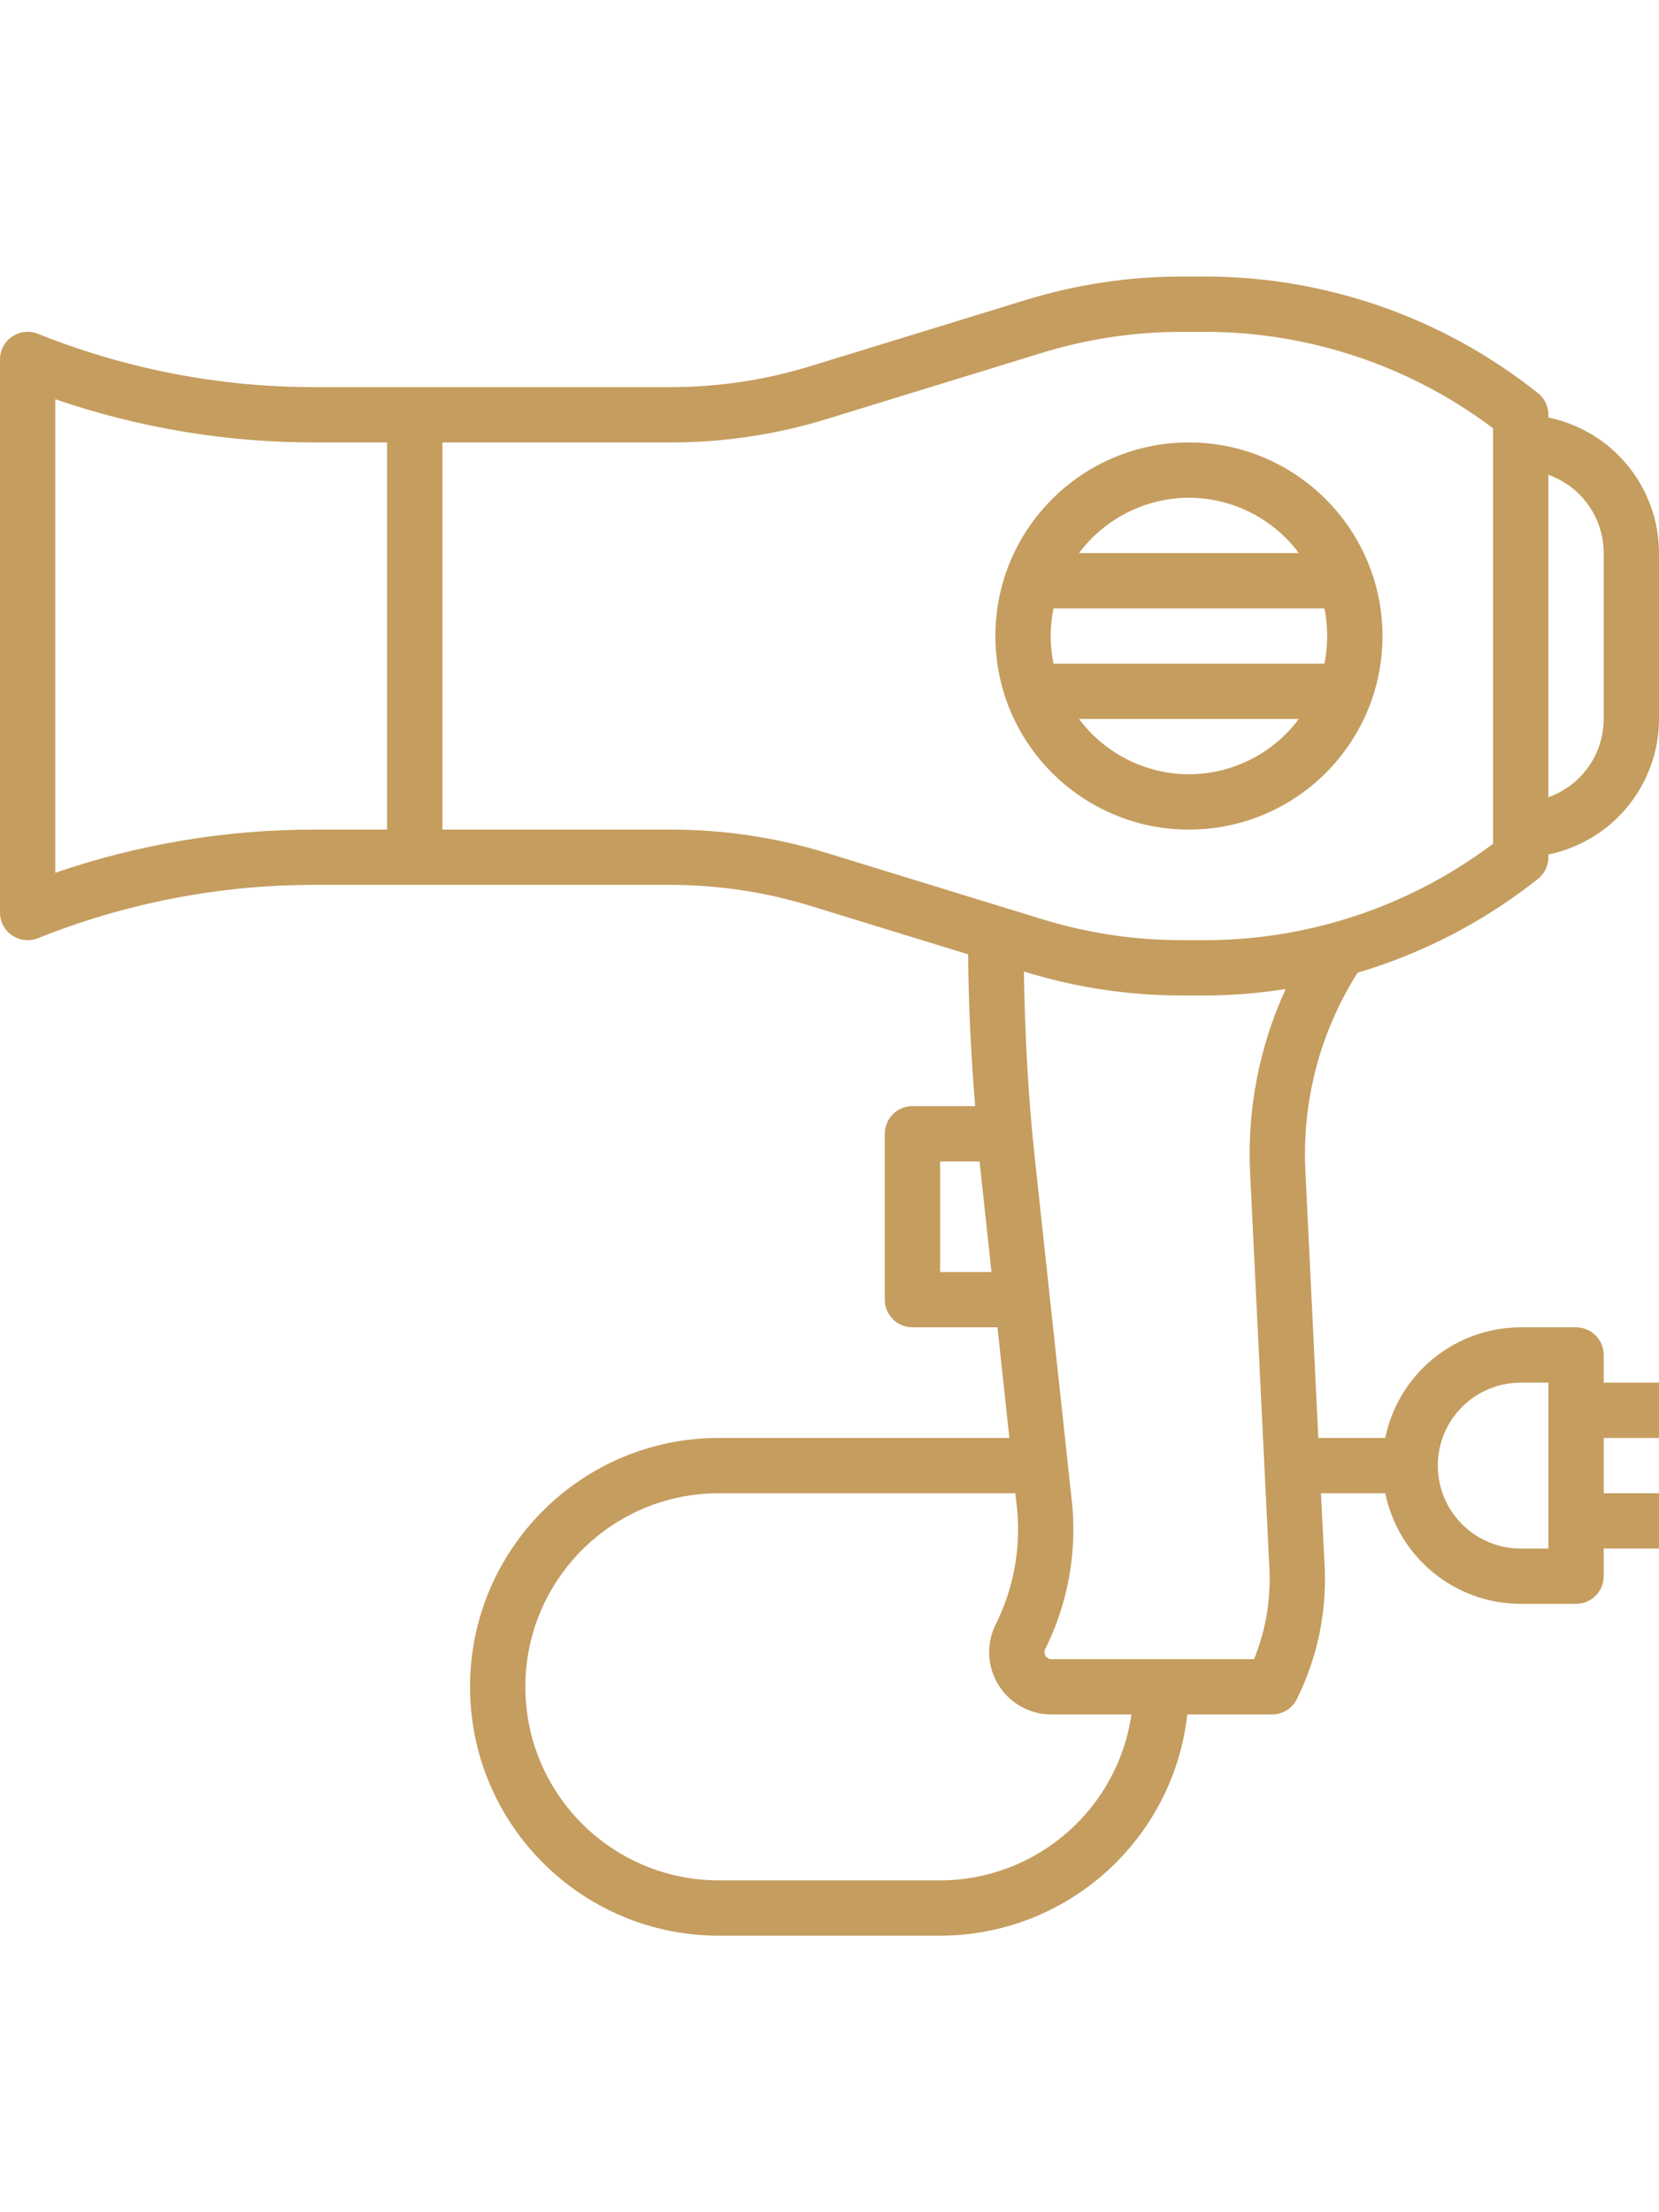 <svg height="480pt" viewBox="0 0 480 480" xmlns="http://www.w3.org/2000/svg"><path fill="#c59d5f" d="m344 48c-30.93 0-56 25.07-56 56s25.07 56 56 56 56-25.07 56-56c-.039-30.91-25.09-55.961-56-56zm0 16c12.523.035 24.301 5.965 31.793 16h-63.586c7.492-10.035 19.27-15.965 31.793-16zm40 40c.004 2.688-.266 5.367-.801 8h-78.398c-1.078-5.277-1.078-10.723 0-16h78.398c.535 2.633.805 5.312.801 8zm-40 40c-12.523-.035-24.301-5.965-31.793-16h63.586c-7.492 10.035-19.27 15.965-31.793 16zm0 0"/><path fill="#c59d5f" d="m448 40.801v-.801c0-2.43-1.102-4.73-3-6.246-27.328-21.809-61.238-33.707-96.199-33.754h-6.816c-15.355-.004-30.621 2.293-45.297 6.816l-62.055 19.07c-13.148 4.055-26.832 6.113-40.594 6.113h-102.961c-27.445.027-54.641-5.211-80.109-15.434-2.465-.984-5.258-.68-7.457.809-2.195 1.488-3.512 3.969-3.512 6.625v160c0 4.418 3.582 8 8 8 1.016.004 2.023-.191 2.969-.566 25.469-10.223 52.664-15.461 80.109-15.434h102.961c13.762 0 27.445 2.059 40.594 6.113l45.48 13.984c.094 14.613.855 29.277 2.023 43.902h-18.137c-4.418 0-8 3.582-8 8v48c0 4.418 3.582 8 8 8h24.594l3.453 32h-84.047c-39.766 0-72 32.234-72 72s32.234 72 72 72h64c36.645-.051 67.422-27.586 71.527-64h24.473c3.047.016 5.84-1.699 7.199-4.426 5.848-11.723 8.633-24.738 8.09-37.832l-1.09-21.742h18.602c3.828 18.613 20.199 31.977 39.199 32h16c4.418 0 8-3.582 8-8v-8h16v-16h-16v-16h16v-16h-16v-8c0-4.418-3.582-8-8-8h-16c-19 .023-35.371 13.387-39.199 32h-19.375l-3.738-77.297c-1.004-20.203 4.277-40.223 15.113-57.305 18.98-5.613 36.703-14.832 52.199-27.152 1.898-1.516 3-3.816 3-6.246v-.801c18.613-3.828 31.977-20.199 32-39.199v-48c-.023-19-13.387-35.371-32-39.199zm-8 279.199h8v48h-8c-13.254 0-24-10.746-24-24s10.746-24 24-24zm-424-147.504v-136.992c24.16 8.297 49.535 12.52 75.078 12.496h20.922v112h-20.922c-25.543-.023-50.918 4.199-75.078 12.496zm256 115.504v-32h11.434c0 .223 0 .449.055.672l3.375 31.328zm0 176h-64c-30.93 0-56-25.07-56-56s25.07-56 56-56h85.777l.559 5.199c.98 11.273-1.18 22.598-6.238 32.723-2.797 5.582-2.5 12.219.781 17.531s9.082 8.547 15.328 8.547h23.152c-3.992 27.516-27.555 47.945-55.359 48zm89.703-204.527 5.602 114.984c.344 8.734-1.18 17.441-4.465 25.543h-58.633c-.699 0-1.348-.363-1.715-.957-.363-.598-.398-1.34-.086-1.965 6.402-12.816 9.117-27.16 7.852-41.43l-10.867-100.695c-1.926-17.84-2.863-35.922-3.145-53.898l.418.129c14.672 4.523 29.941 6.82 45.297 6.816h6.84c7.77-.031 15.523-.656 23.199-1.871-7.688 16.688-11.219 34.992-10.297 53.344zm70.297-95.383c-23.977 18.07-53.176 27.863-83.199 27.91h-6.816c-13.762 0-27.441-2.059-40.594-6.113l-62.031-19.07c-14.68-4.523-29.957-6.82-45.32-6.816h-66.039v-112h66.039c15.355.004 30.625-2.293 45.297-6.816l62.031-19.07c13.148-4.055 26.832-6.113 40.594-6.113h6.84c30.023.047 59.223 9.84 83.199 27.91zm32-36.09c-.012 10.168-6.418 19.23-16 22.633v-93.266c9.582 3.402 15.988 12.465 16 22.633zm0 0"/></svg>